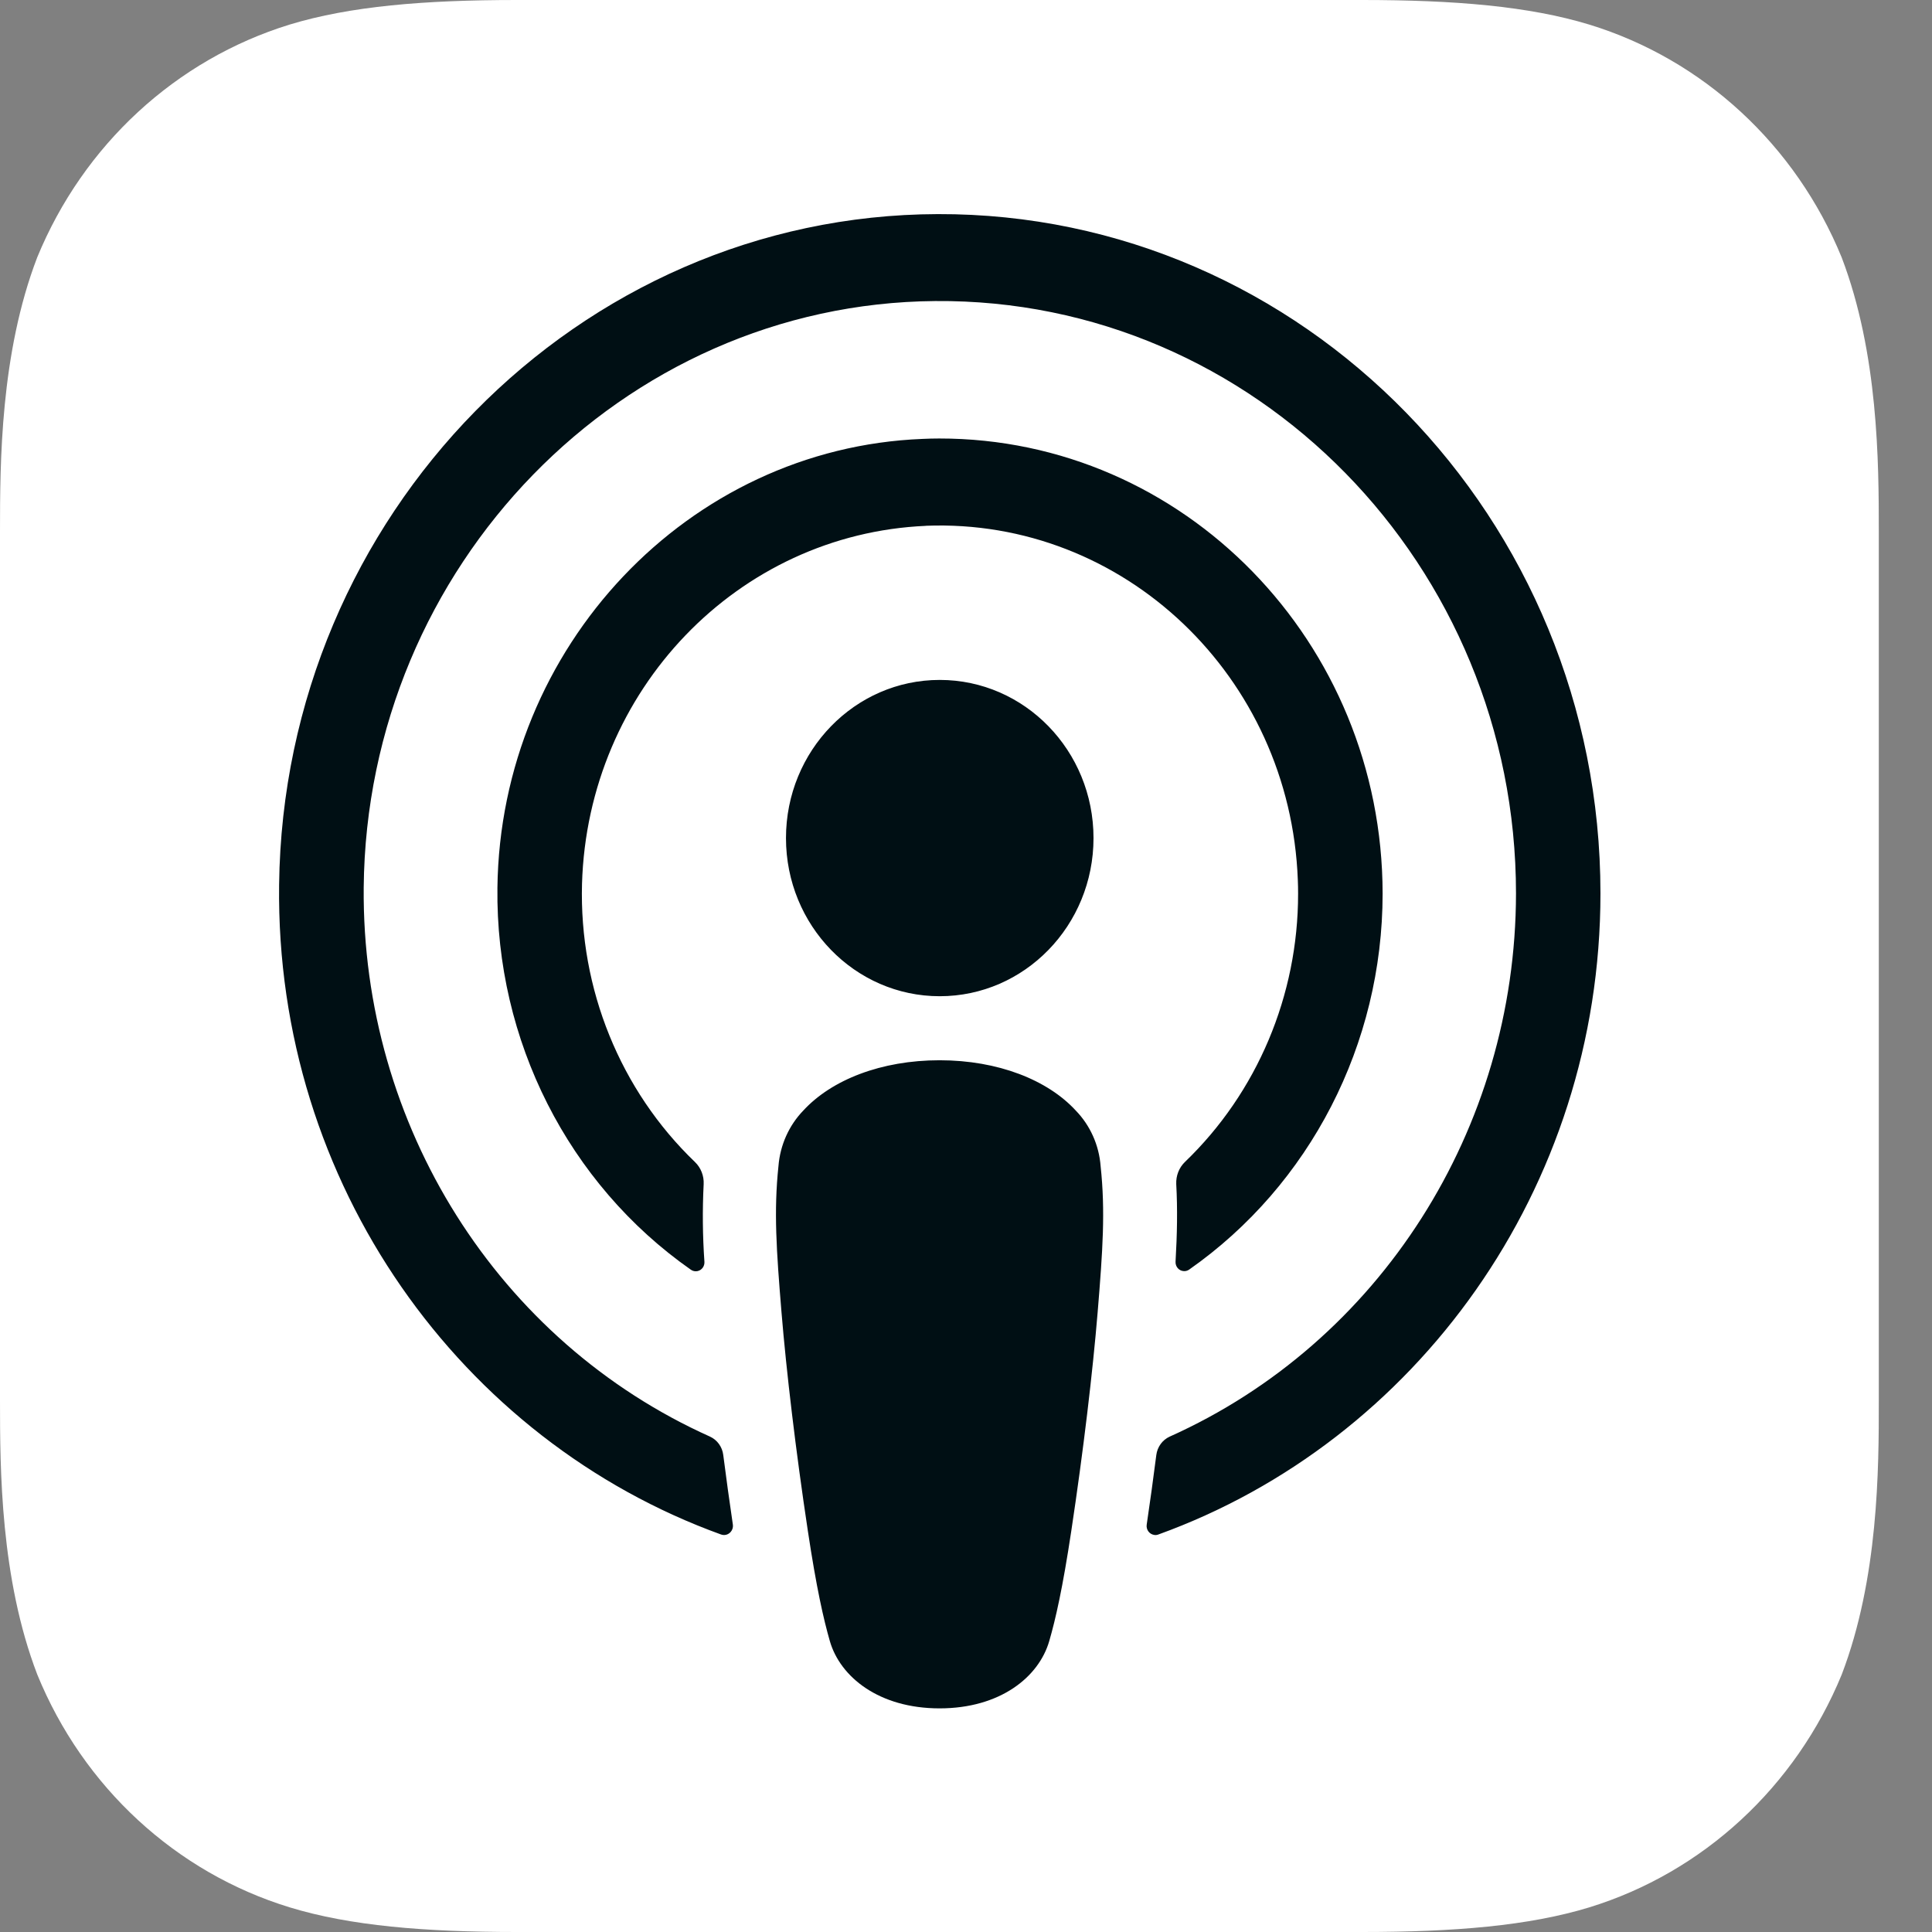<svg width="28" height="28" viewBox="0 0 28 28" fill="none" xmlns="http://www.w3.org/2000/svg">
<rect x="0" y="0" width="28" height="28" fill="#808080" stroke="none"/>
<path d="M26.692 24.268C26.023 25.898 24.681 27.136 23.033 27.643C22.159 27.91 21.083 28 19.743 28H7.489C6.149 28 5.073 27.91 4.199 27.643C2.549 27.138 1.206 25.9 0.54 24.268C0.006 22.876 0 21.295 0 20.3V7.7C0 6.704 0.005 5.124 0.539 3.731C1.208 2.101 2.549 0.864 4.198 0.356C5.072 0.09 6.148 0 7.488 0H19.741C21.081 0 22.158 0.09 23.032 0.356C24.681 0.861 26.024 2.1 26.691 3.731C27.223 5.124 27.229 6.704 27.229 7.7V20.299C27.23 21.295 27.224 22.876 26.692 24.268Z" fill="url(#paint0_linear_3696_1087)"/>
<path d="M15.59 16.094C15.182 15.651 14.464 15.366 13.617 15.366C12.77 15.366 12.052 15.65 11.643 16.094C11.434 16.31 11.306 16.596 11.282 16.9C11.213 17.554 11.252 18.118 11.326 19.018C11.397 19.877 11.532 21.021 11.708 22.187C11.833 23.016 11.935 23.464 12.027 23.785C12.177 24.304 12.739 24.759 13.617 24.759C14.495 24.759 15.055 24.305 15.206 23.785C15.299 23.464 15.401 23.017 15.526 22.187C15.702 21.021 15.837 19.877 15.908 19.018C15.982 18.118 16.021 17.554 15.951 16.9C15.928 16.596 15.8 16.31 15.59 16.094ZM11.391 12.146C11.391 13.412 12.389 14.438 13.619 14.438C14.85 14.438 15.848 13.412 15.848 12.146C15.848 10.88 14.85 9.854 13.619 9.854C12.389 9.854 11.391 10.881 11.391 12.146ZM13.591 3.103C8.38 3.117 4.109 7.465 4.045 12.824C3.992 17.165 6.687 20.879 10.45 22.239C10.518 22.264 10.591 22.227 10.615 22.158C10.622 22.138 10.624 22.116 10.621 22.095C10.571 21.758 10.525 21.42 10.482 21.087C10.468 20.969 10.394 20.868 10.289 20.82C7.217 19.441 5.242 16.311 5.271 12.864C5.314 8.201 9.017 4.4 13.552 4.363C18.187 4.324 21.971 8.191 21.971 12.949C21.967 16.365 19.997 19.456 16.951 20.821C16.846 20.869 16.773 20.97 16.758 21.088C16.715 21.424 16.669 21.76 16.619 22.096C16.608 22.167 16.656 22.234 16.726 22.245C16.747 22.249 16.768 22.247 16.788 22.239C20.515 20.892 23.195 17.235 23.195 12.948C23.195 7.51 18.885 3.087 13.591 3.103ZM13.419 7.62C16.286 7.507 18.699 9.805 18.809 12.753C18.812 12.819 18.813 12.886 18.813 12.952C18.814 14.426 18.22 15.834 17.173 16.84C17.087 16.923 17.042 17.04 17.047 17.161C17.067 17.527 17.06 17.884 17.037 18.285C17.033 18.357 17.086 18.418 17.156 18.422C17.183 18.424 17.211 18.416 17.234 18.4C18.987 17.172 20.037 15.132 20.038 12.951C20.034 9.305 17.157 6.352 13.611 6.355C13.531 6.355 13.45 6.357 13.369 6.361C9.975 6.495 7.252 9.373 7.209 12.866C7.182 15.078 8.235 17.157 10.013 18.402C10.07 18.442 10.148 18.427 10.187 18.369C10.203 18.345 10.211 18.316 10.209 18.287C10.183 17.913 10.179 17.537 10.198 17.162C10.204 17.041 10.158 16.924 10.072 16.841C8.989 15.801 8.393 14.332 8.435 12.809C8.517 10.003 10.692 7.739 13.419 7.621V7.62Z" fill="#000F14"/>
<defs>
<linearGradient id="paint0_linear_3696_1087" x1="13.591" y1="-0.012" x2="13.591" y2="27.988" gradientUnits="userSpaceOnUse">
<stop offset="1" stop-color="white"/>
</linearGradient>
</defs>
</svg>
